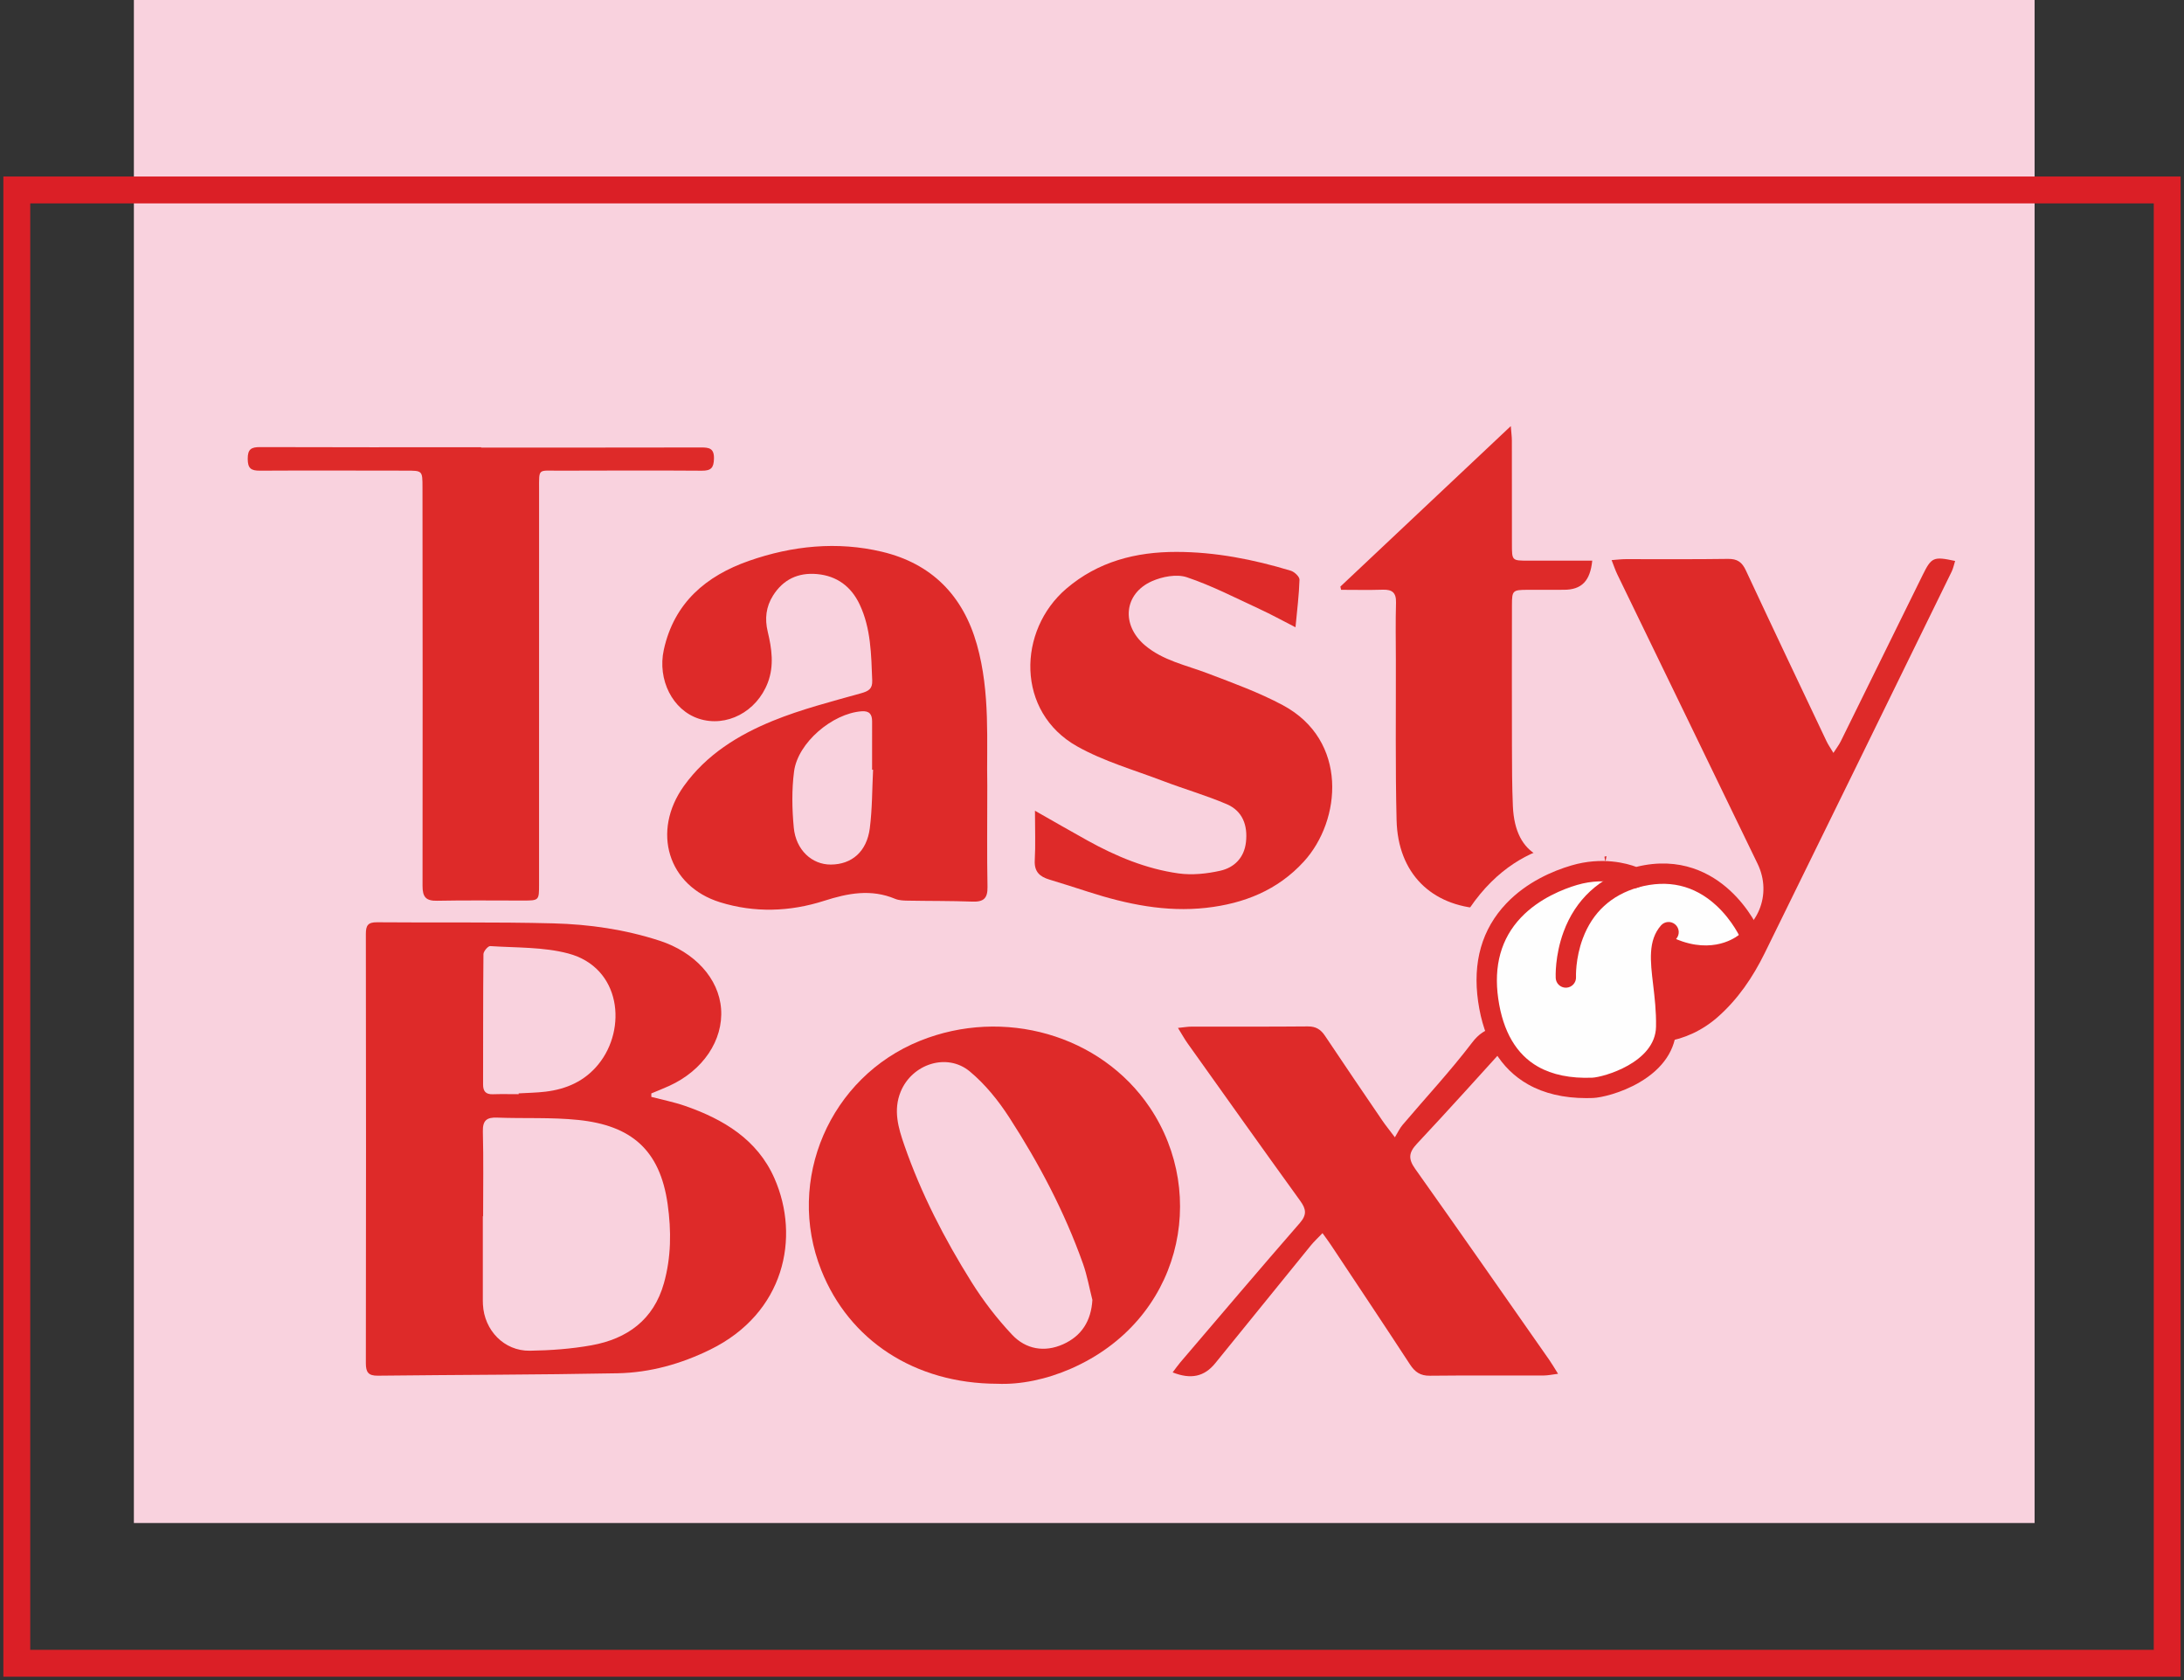 <?xml version="1.0" encoding="UTF-8"?>
<svg width="130px" height="100px" viewBox="0 0 130 100" version="1.1" xmlns="http://www.w3.org/2000/svg" xmlns:xlink="http://www.w3.org/1999/xlink">
    <rect x="0" y="0" width="130" height="100" fill="#333333" stroke="none"/>
    <title>tasty_box_logo</title>
    <g id="Page-1" stroke="none" stroke-width="1" fill="none" fill-rule="evenodd">
        <g id="d_tasty_box_homepage" transform="translate(-164, -41)">
            <g id="tasty_box_logo" transform="translate(165, 41)">
                <polygon id="Fill-1" fill="#F9D2DE" points="6.969 90.652 120.107 90.652 120.107 0 6.969 0"></polygon>
                <g id="Group-16" transform="translate(0, 11.306)">
                    <polygon id="Stroke-2" stroke="#DB1F26" stroke-width="1.6" points="0 87.694 128 87.694 128 0 0 0"></polygon>
                    <path d="M27.639,15.334 C32.001,15.334 36.362,15.338 40.725,15.328 C41.208,15.327 41.512,15.372 41.498,15.994 C41.484,16.544 41.324,16.715 40.771,16.711 C37.925,16.689 35.079,16.705 32.234,16.709 C31.017,16.711 31.088,16.553 31.088,17.816 C31.087,25.654 31.087,33.491 31.087,41.328 C31.087,42.293 31.086,42.295 30.132,42.296 C28.43,42.298 26.726,42.273 25.024,42.308 C24.349,42.322 24.149,42.085 24.151,41.416 C24.165,33.509 24.153,25.602 24.148,17.695 C24.147,16.703 24.146,16.707 23.155,16.707 C20.262,16.706 17.37,16.692 14.477,16.709 C13.944,16.713 13.746,16.575 13.745,16.005 C13.743,15.427 13.956,15.304 14.483,15.306 C18.868,15.322 23.253,15.315 27.639,15.315 L27.639,15.334 Z" id="Fill-4" fill="#DE2A29"></path>
                    <path d="M60.605,36.95 C61.757,37.604 62.74,38.174 63.735,38.724 C65.437,39.667 67.227,40.413 69.159,40.682 C69.963,40.793 70.833,40.701 71.633,40.522 C72.472,40.334 73.06,39.747 73.164,38.82 C73.277,37.817 72.963,36.962 72.017,36.558 C70.779,36.03 69.477,35.656 68.218,35.176 C66.503,34.522 64.701,34.01 63.116,33.119 C59.465,31.069 59.56,26.222 62.474,23.73 C64.363,22.115 66.611,21.541 69.026,21.544 C71.349,21.546 73.615,21.993 75.833,22.664 C76.048,22.729 76.356,23.019 76.351,23.198 C76.325,24.095 76.21,24.99 76.113,26.03 C75.328,25.629 74.666,25.264 73.98,24.947 C72.548,24.285 71.135,23.553 69.646,23.053 C69.04,22.849 68.185,23.014 67.567,23.288 C65.896,24.03 65.727,25.891 67.144,27.097 C68.225,28.016 69.599,28.282 70.879,28.771 C72.396,29.35 73.94,29.906 75.365,30.671 C79.265,32.765 78.848,37.527 76.609,39.976 C75.046,41.687 73.044,42.475 70.806,42.728 C68.395,43 66.073,42.514 63.791,41.781 C63.015,41.532 62.24,41.281 61.46,41.046 C60.886,40.873 60.556,40.578 60.593,39.903 C60.644,38.983 60.605,38.057 60.605,36.95" id="Fill-5" fill="#DE2A29"></path>
                    <path d="M78.783,23.61 C82.123,20.464 85.463,17.319 88.928,14.056 C88.957,14.445 88.992,14.684 88.992,14.924 C88.996,16.978 88.993,19.032 88.996,21.086 C88.996,22.063 88.999,22.063 89.944,22.065 C90.994,22.066 92.045,22.065 93.095,22.065 C93.319,22.065 93.543,22.065 93.776,22.065 C93.655,23.289 93.132,23.797 92.09,23.799 C91.366,23.801 90.642,23.797 89.919,23.801 C89.044,23.805 88.998,23.841 88.997,24.701 C88.992,27.502 88.99,30.303 88.997,33.103 C89,34.293 89.001,35.484 89.052,36.673 C89.184,39.723 91.185,40.352 93.789,39.853 C94.05,39.803 94.306,39.73 94.626,39.653 C94.586,39.819 94.594,39.91 94.554,39.94 C92.385,41.582 90.119,42.942 87.234,42.783 C84.19,42.615 82.209,40.671 82.13,37.517 C82.052,34.345 82.095,31.169 82.087,27.995 C82.084,26.852 82.063,25.707 82.096,24.564 C82.112,23.975 81.875,23.777 81.312,23.794 C80.485,23.821 79.655,23.801 78.827,23.801 C78.812,23.737 78.797,23.673 78.783,23.61" id="Fill-6" fill="#DE2A29"></path>
                    <path d="M50.969,34.51 C50.949,34.509 50.929,34.508 50.91,34.508 C50.91,33.552 50.906,32.596 50.911,31.64 C50.913,31.211 50.753,30.995 50.282,31.031 C48.543,31.163 46.486,32.903 46.265,34.616 C46.123,35.711 46.144,36.848 46.248,37.951 C46.374,39.292 47.333,40.161 48.457,40.154 C49.703,40.147 50.594,39.384 50.774,37.993 C50.922,36.843 50.91,35.672 50.969,34.51 M57.767,35.479 C57.767,37.706 57.743,39.596 57.78,41.485 C57.794,42.171 57.539,42.383 56.883,42.359 C55.601,42.312 54.318,42.326 53.035,42.302 C52.781,42.298 52.507,42.288 52.279,42.193 C50.848,41.594 49.475,41.857 48.057,42.311 C46.016,42.966 43.913,43.035 41.859,42.397 C38.756,41.433 37.771,38.178 39.708,35.478 C41.048,33.61 42.939,32.442 44.998,31.601 C46.69,30.91 48.481,30.456 50.246,29.96 C50.708,29.83 50.937,29.697 50.918,29.195 C50.857,27.656 50.845,26.106 50.172,24.677 C49.671,23.612 48.822,22.968 47.625,22.863 C46.504,22.765 45.618,23.184 45.013,24.144 C44.594,24.811 44.513,25.526 44.698,26.293 C44.94,27.299 45.085,28.32 44.704,29.323 C44.04,31.07 42.231,32.005 40.597,31.472 C39.034,30.963 38.123,29.152 38.512,27.371 C39.125,24.571 41.035,22.967 43.582,22.076 C46.153,21.177 48.836,20.9 51.507,21.537 C54.443,22.238 56.321,24.128 57.148,27.056 C57.962,29.937 57.714,32.885 57.767,35.479" id="Fill-7" fill="#DE2A29"></path>
                    <path d="M68.801,70.381 C68.963,70.167 69.104,69.963 69.264,69.775 C71.626,67.01 73.978,64.234 76.367,61.493 C76.797,60.999 76.752,60.666 76.398,60.175 C74.145,57.058 71.918,53.923 69.686,50.79 C69.504,50.534 69.353,50.257 69.117,49.877 C69.471,49.842 69.692,49.801 69.913,49.801 C72.223,49.796 74.533,49.81 76.843,49.788 C77.326,49.783 77.616,49.967 77.872,50.351 C78.997,52.038 80.139,53.713 81.28,55.389 C81.461,55.656 81.665,55.905 82.029,56.388 C82.211,56.088 82.317,55.85 82.478,55.66 C83.865,54.023 85.334,52.449 86.63,50.745 C87.413,49.715 88.324,49.706 89.523,49.876 C89.315,50.159 89.179,50.384 89.006,50.574 C87.125,52.647 85.255,54.729 83.342,56.771 C82.85,57.296 82.815,57.67 83.235,58.262 C85.92,62.044 88.569,65.852 91.228,69.652 C91.384,69.875 91.519,70.111 91.741,70.464 C91.374,70.51 91.137,70.564 90.9,70.565 C88.636,70.571 86.373,70.554 84.109,70.579 C83.545,70.586 83.222,70.359 82.926,69.905 C81.372,67.524 79.792,65.16 78.219,62.792 C78.081,62.583 77.93,62.384 77.721,62.092 C77.451,62.375 77.218,62.587 77.021,62.83 C75.122,65.163 73.232,67.503 71.335,69.837 C70.687,70.634 69.893,70.812 68.801,70.381" id="Fill-8" fill="#DE2A29"></path>
                    <path d="M29.872,53.821 C29.872,53.805 29.872,53.789 29.872,53.773 C30.407,53.741 30.945,53.736 31.476,53.671 C32.718,53.521 33.799,53.047 34.614,52.049 C36.335,49.942 35.983,46.28 32.817,45.444 C31.334,45.053 29.731,45.11 28.179,45.007 C28.05,44.998 27.779,45.316 27.777,45.485 C27.751,48.069 27.762,50.655 27.755,53.24 C27.753,53.651 27.916,53.838 28.336,53.825 C28.848,53.808 29.36,53.821 29.872,53.821 M27.757,61.086 C27.751,61.086 27.745,61.086 27.74,61.086 C27.74,62.766 27.74,64.446 27.74,66.127 C27.74,66.196 27.743,66.267 27.746,66.336 C27.821,67.876 29.007,69.112 30.533,69.091 C31.761,69.073 33.004,68.984 34.21,68.767 C36.335,68.384 37.908,67.249 38.519,65.073 C38.953,63.526 38.965,61.956 38.74,60.362 C38.282,57.126 36.564,55.68 33.418,55.355 C31.821,55.19 30.2,55.277 28.592,55.216 C27.968,55.192 27.726,55.384 27.742,56.046 C27.785,57.725 27.757,59.406 27.757,61.086 M37.769,53.982 C38.434,54.157 39.114,54.29 39.763,54.514 C42.056,55.308 44.079,56.515 45.096,58.826 C46.648,62.35 45.7,66.851 41.278,69.023 C39.537,69.878 37.691,70.395 35.766,70.433 C31.007,70.525 26.247,70.522 21.488,70.577 C20.925,70.583 20.777,70.37 20.777,69.836 C20.79,61.318 20.79,52.801 20.777,44.284 C20.777,43.782 20.9,43.585 21.44,43.589 C24.94,43.621 28.441,43.564 31.94,43.654 C34.082,43.71 36.207,44.017 38.267,44.688 C40.343,45.364 41.79,46.928 41.922,48.746 C42.058,50.609 40.847,52.41 38.838,53.326 C38.487,53.486 38.126,53.626 37.769,53.776 C37.769,53.845 37.769,53.913 37.769,53.982" id="Fill-9" fill="#DE2A29"></path>
                    <path d="M64.023,66.067 C63.84,65.35 63.712,64.613 63.466,63.918 C62.371,60.831 60.848,57.947 59.075,55.206 C58.426,54.202 57.64,53.226 56.726,52.468 C55.362,51.336 53.29,52.025 52.614,53.667 C52.157,54.776 52.472,55.833 52.832,56.867 C53.829,59.739 55.217,62.431 56.826,65 C57.525,66.117 58.345,67.183 59.247,68.142 C60.058,69.003 61.168,69.205 62.281,68.706 C63.38,68.212 63.948,67.324 64.023,66.067 M58.364,71.058 C53.442,71.046 49.543,68.47 47.883,64.292 C45.752,58.933 48.391,52.809 53.763,50.644 C58.725,48.645 64.516,50.269 67.438,54.608 C70.956,59.832 69.293,67.296 62.745,70.16 C61.275,70.803 59.73,71.117 58.364,71.058" id="Fill-10" fill="#DE2A29"></path>
                    <path d="M108.132,33.509 C108.315,33.221 108.464,33.03 108.57,32.816 C110.198,29.517 111.819,26.214 113.447,22.914 C113.97,21.855 114.093,21.806 115.376,22.083 C115.308,22.298 115.266,22.521 115.17,22.717 C111.465,30.289 107.762,37.863 104.041,45.427 C103.337,46.858 102.449,48.171 101.239,49.235 C99.427,50.829 96.904,51.22 94.853,50.181 C93.491,49.49 92.769,48.357 92.755,46.809 C92.743,45.409 93.281,44.3 94.559,43.657 C95.981,42.941 97.328,43.217 98.566,44.123 C99.531,44.829 100.546,45.135 101.714,44.718 C103.627,44.035 104.508,41.948 103.619,40.109 C100.843,34.363 98.051,28.625 95.269,22.883 C95.152,22.642 95.068,22.383 94.929,22.032 C95.278,22.007 95.523,21.975 95.769,21.975 C97.799,21.971 99.83,21.991 101.86,21.96 C102.414,21.952 102.693,22.155 102.921,22.646 C104.506,26.043 106.116,29.43 107.723,32.817 C107.819,33.021 107.952,33.206 108.132,33.509" id="Fill-11" fill="#DE2A29"></path>
                    <path d="M94.36,38.865 C94.36,38.865 89.766,37.915 86.478,42.747 C83.191,47.578 88.458,43.658 88.458,43.658 L94.559,40.014 L94.36,38.865 Z" id="Fill-12" fill="#F9D2DE"></path>
                    <path d="M98.265,43.632 C98.265,43.632 98.397,48.988 97.881,50.878 C97.366,52.768 94.96,53.283 93.414,53.455 C91.867,53.627 89.29,53.112 87.915,48.816 C86.54,44.52 88.946,42.802 91.696,41.255 C94.445,39.709 93.929,41.771 96.934,40.763 C99.94,39.755 102.538,44.314 102.538,44.314 C102.538,44.314 101.282,45.444 99.148,44.733 C97.435,44.161 98.717,43.72 98.717,43.72 L98.265,43.632" id="Fill-13" fill="#FEFEFE"></path>
                    <path d="M93.426,54.055 C93.555,54.055 93.685,54.053 93.817,54.048 C94.306,54.029 95.491,53.76 96.588,53.118 C98,52.292 98.759,51.155 98.783,49.828 C98.801,48.834 98.695,47.945 98.602,47.161 C98.456,45.943 98.352,45.062 98.777,44.573 C98.996,44.321 98.969,43.939 98.717,43.72 C98.465,43.501 98.084,43.528 97.865,43.78 C97.087,44.674 97.233,45.893 97.401,47.304 C97.489,48.05 97.59,48.894 97.573,49.806 C97.535,51.944 94.432,52.814 93.77,52.84 C92.486,52.889 91.404,52.669 90.551,52.186 C89.261,51.455 88.463,50.095 88.182,48.143 C87.899,46.177 88.353,44.551 89.534,43.307 C90.627,42.155 92.096,41.597 92.874,41.367 C94.692,40.831 96.079,41.468 96.092,41.475 L96.298,41.574 L96.515,41.512 C98.285,41.022 99.846,41.382 101.153,42.583 C102.154,43.504 102.619,44.571 102.624,44.581 C102.755,44.888 103.111,45.03 103.418,44.898 C103.725,44.766 103.866,44.411 103.735,44.103 C103.712,44.051 103.161,42.787 101.971,41.693 C100.876,40.686 99.027,39.64 96.396,40.293 C95.853,40.089 94.372,39.664 92.532,40.208 C91.439,40.53 89.88,41.186 88.656,42.474 C87.208,43.999 86.646,45.965 86.985,48.316 C87.323,50.657 88.322,52.314 89.955,53.238 C90.914,53.781 92.08,54.055 93.426,54.055" id="Fill-14" fill="#DE2A29"></path>
                    <path d="M92.205,47.483 C92.215,47.483 92.226,47.483 92.236,47.482 C92.569,47.466 92.826,47.182 92.81,46.85 C92.809,46.839 92.765,45.749 93.217,44.545 C93.799,42.993 94.911,41.972 96.52,41.511 C96.841,41.419 97.026,41.084 96.934,40.763 C96.842,40.442 96.508,40.256 96.187,40.348 C94.201,40.918 92.776,42.237 92.067,44.166 C91.542,45.596 91.599,46.856 91.602,46.909 C91.618,47.232 91.885,47.483 92.205,47.483" id="Fill-15" fill="#DE2A29"></path>
                </g>
            </g>
        </g>
    </g>
</svg>